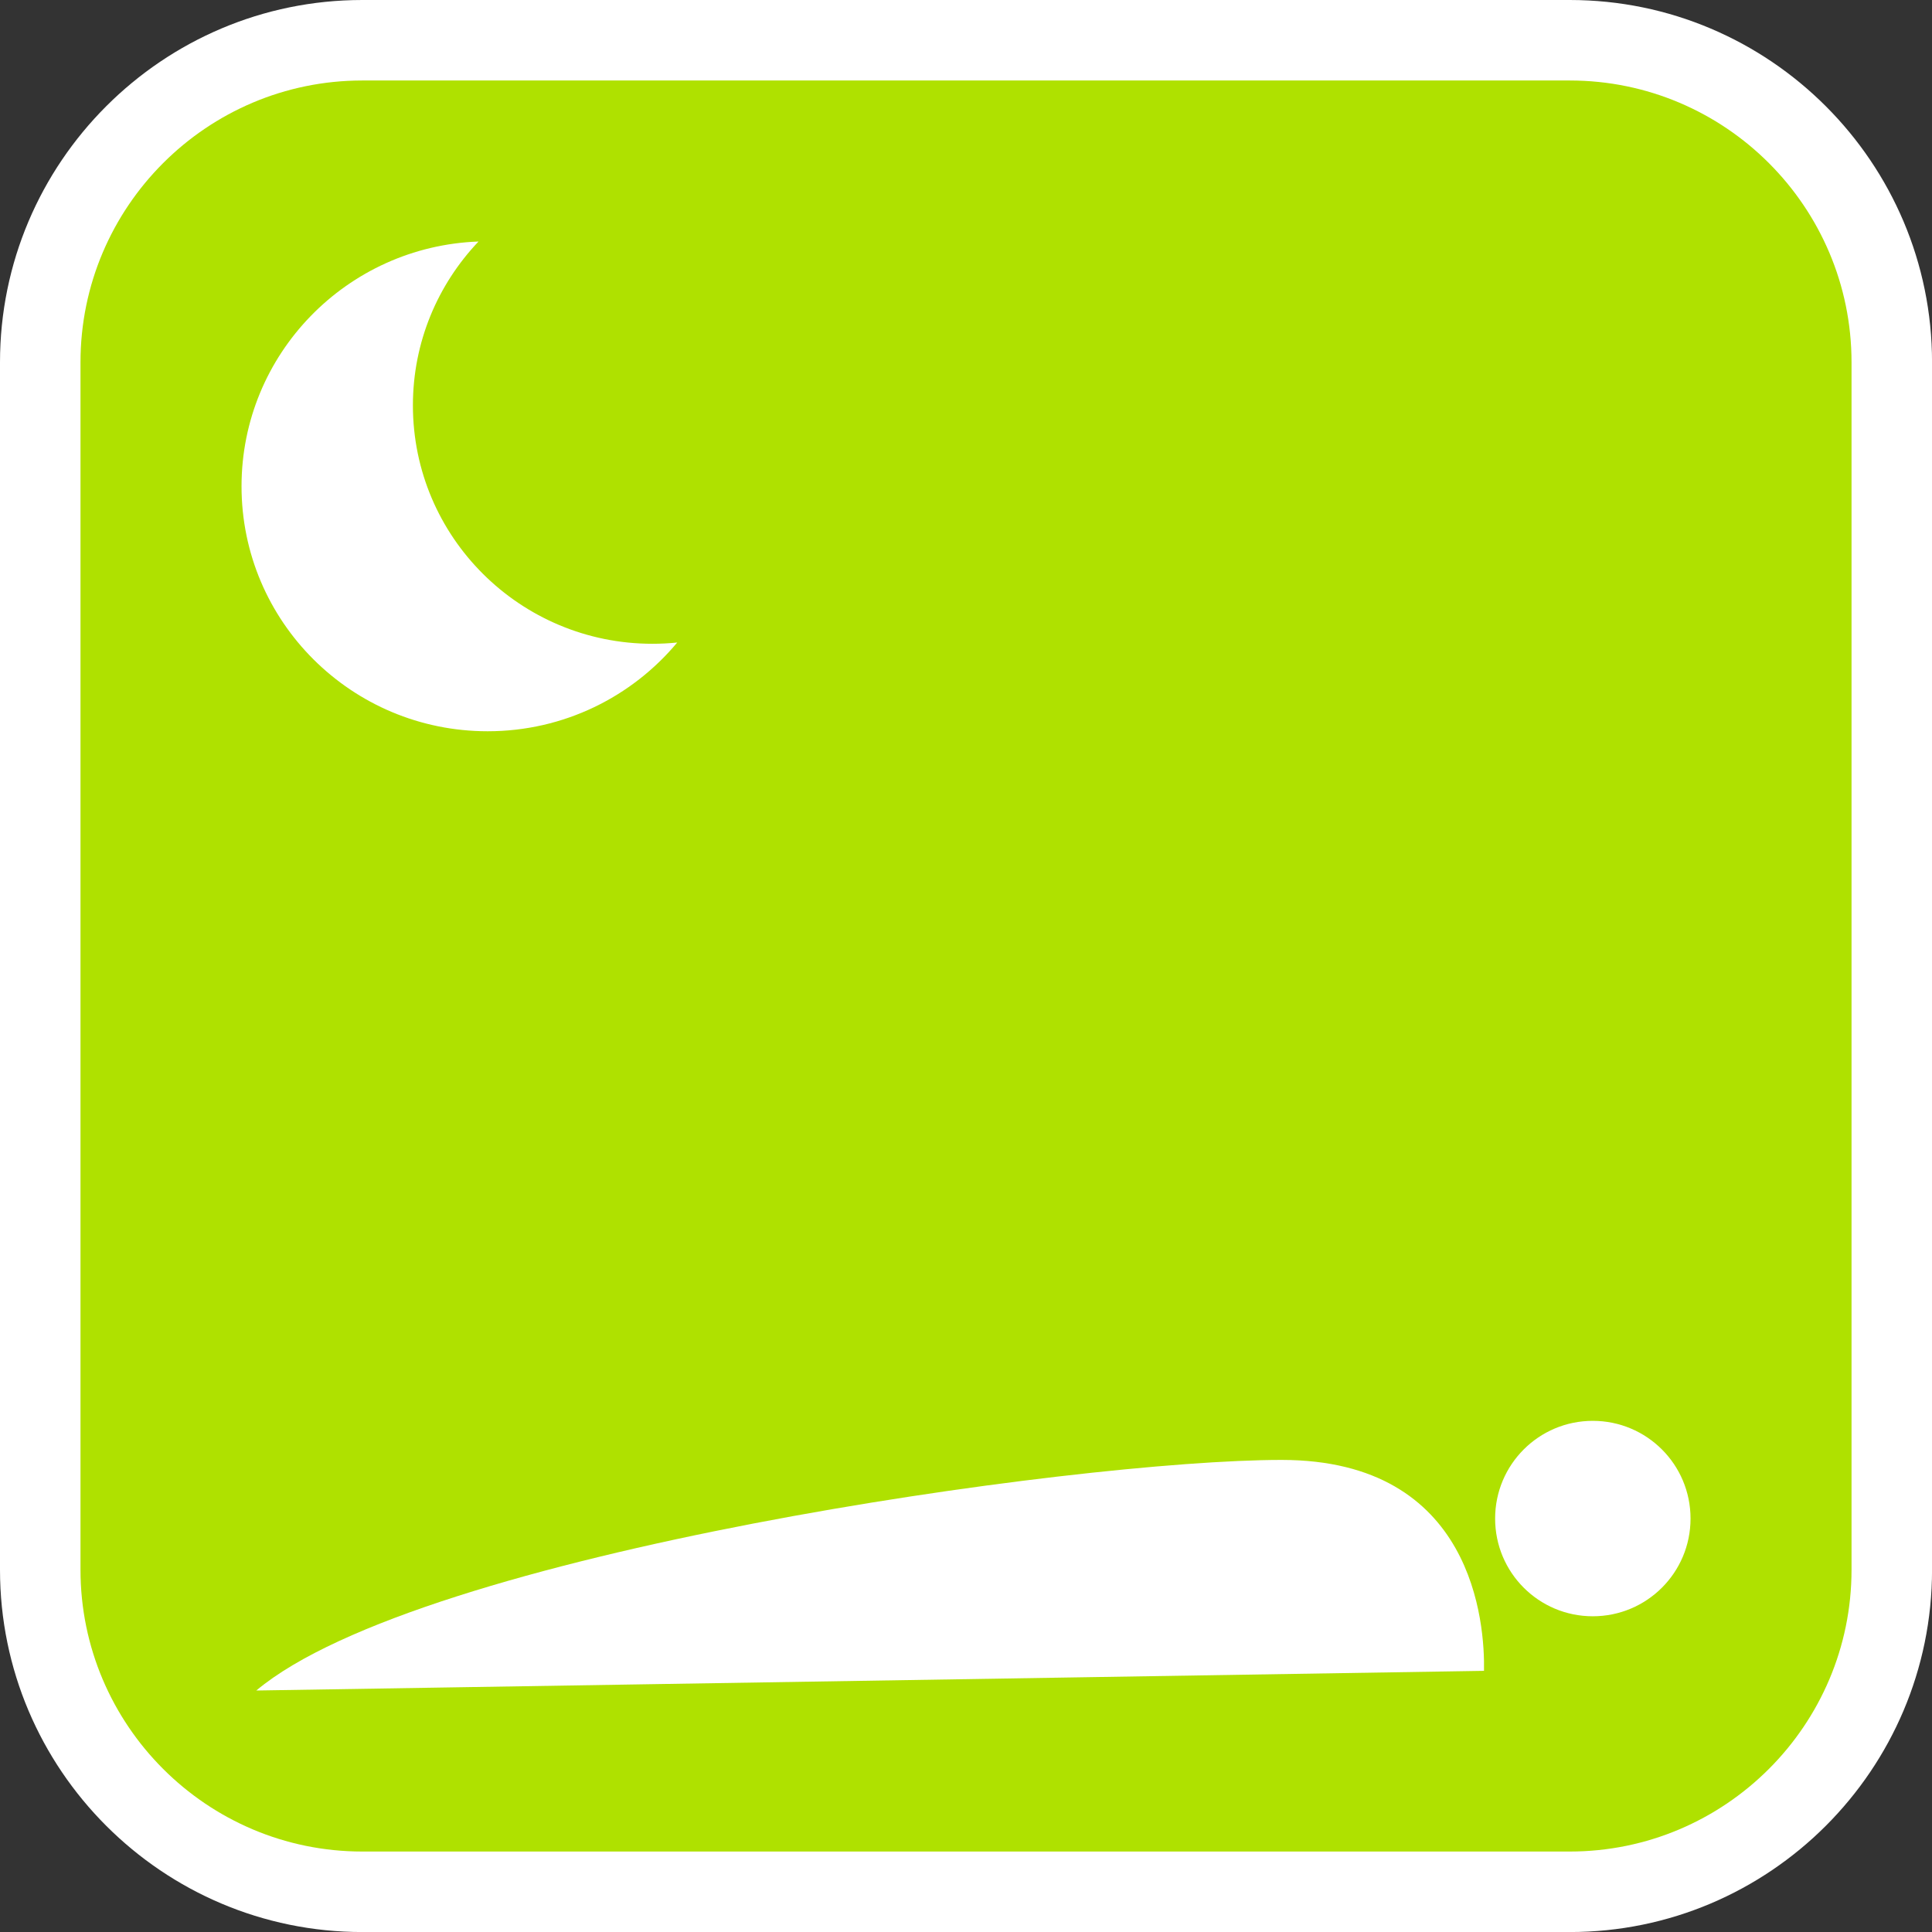 <?xml version="1.0" encoding="utf-8"?>
<!-- Generator: Adobe Illustrator 16.0.0, SVG Export Plug-In . SVG Version: 6.00 Build 0)  -->
<!DOCTYPE svg PUBLIC "-//W3C//DTD SVG 1.1//EN" "http://www.w3.org/Graphics/SVG/1.1/DTD/svg11.dtd">
<svg version="1.1" id="Calque_1" xmlns="http://www.w3.org/2000/svg" xmlns:xlink="http://www.w3.org/1999/xlink" x="0px" y="0px"
	 width="136.061px" height="136.061px" viewBox="0 0 136.061 136.061" enable-background="new 0 0 136.061 136.061"
	 xml:space="preserve">
<rect x="0" y="0" width="136.061" height="136.061" fill="#333333" stroke="none"/>
<g>
	<path fill="#FFFFFF" d="M110.552,0h-85.04C11.445,0,0,11.445,0,25.512v85.04c0,14.066,11.445,25.512,25.512,25.512h85.04
		c14.066,0,25.512-11.445,25.512-25.512v-85.04C136.064,11.445,124.618,0,110.552,0z"/>
	<path fill="#AFE100" d="M110.552,5.669h-85.04c-10.941,0-19.843,8.902-19.843,19.843v85.04c0,10.94,8.902,19.842,19.843,19.842
		h85.04c10.941,0,19.842-8.901,19.842-19.842v-85.04C130.394,14.571,121.493,5.669,110.552,5.669z"/>
</g>
<g>
	<path fill="#FFFFFF" d="M105.294,106.944c0,3.808,3.076,6.882,6.877,6.882c3.807,0,6.885-3.074,6.885-6.882
		c0-3.802-3.078-6.881-6.885-6.881C108.37,100.063,105.294,103.142,105.294,106.944z"/>
	<path fill="#FFFFFF" d="M104.511,117.669c0.063-3.277-0.689-14.854-14.256-14.854c-14.482,0-60.624,6.527-72.205,16.239
		L104.511,117.669z"/>
	<path fill="#FFFFFF" d="M45.946,45.338c-9.315,0-16.867-7.516-16.867-16.789c0-4.471,1.758-8.527,4.621-11.54
		c-9.272,0.336-16.69,7.926-16.69,17.238c0,9.528,7.759,17.252,17.332,17.252c5.371,0,10.169-2.434,13.353-6.25
		C47.119,45.307,46.538,45.338,45.946,45.338z"/>
</g>
</svg>
